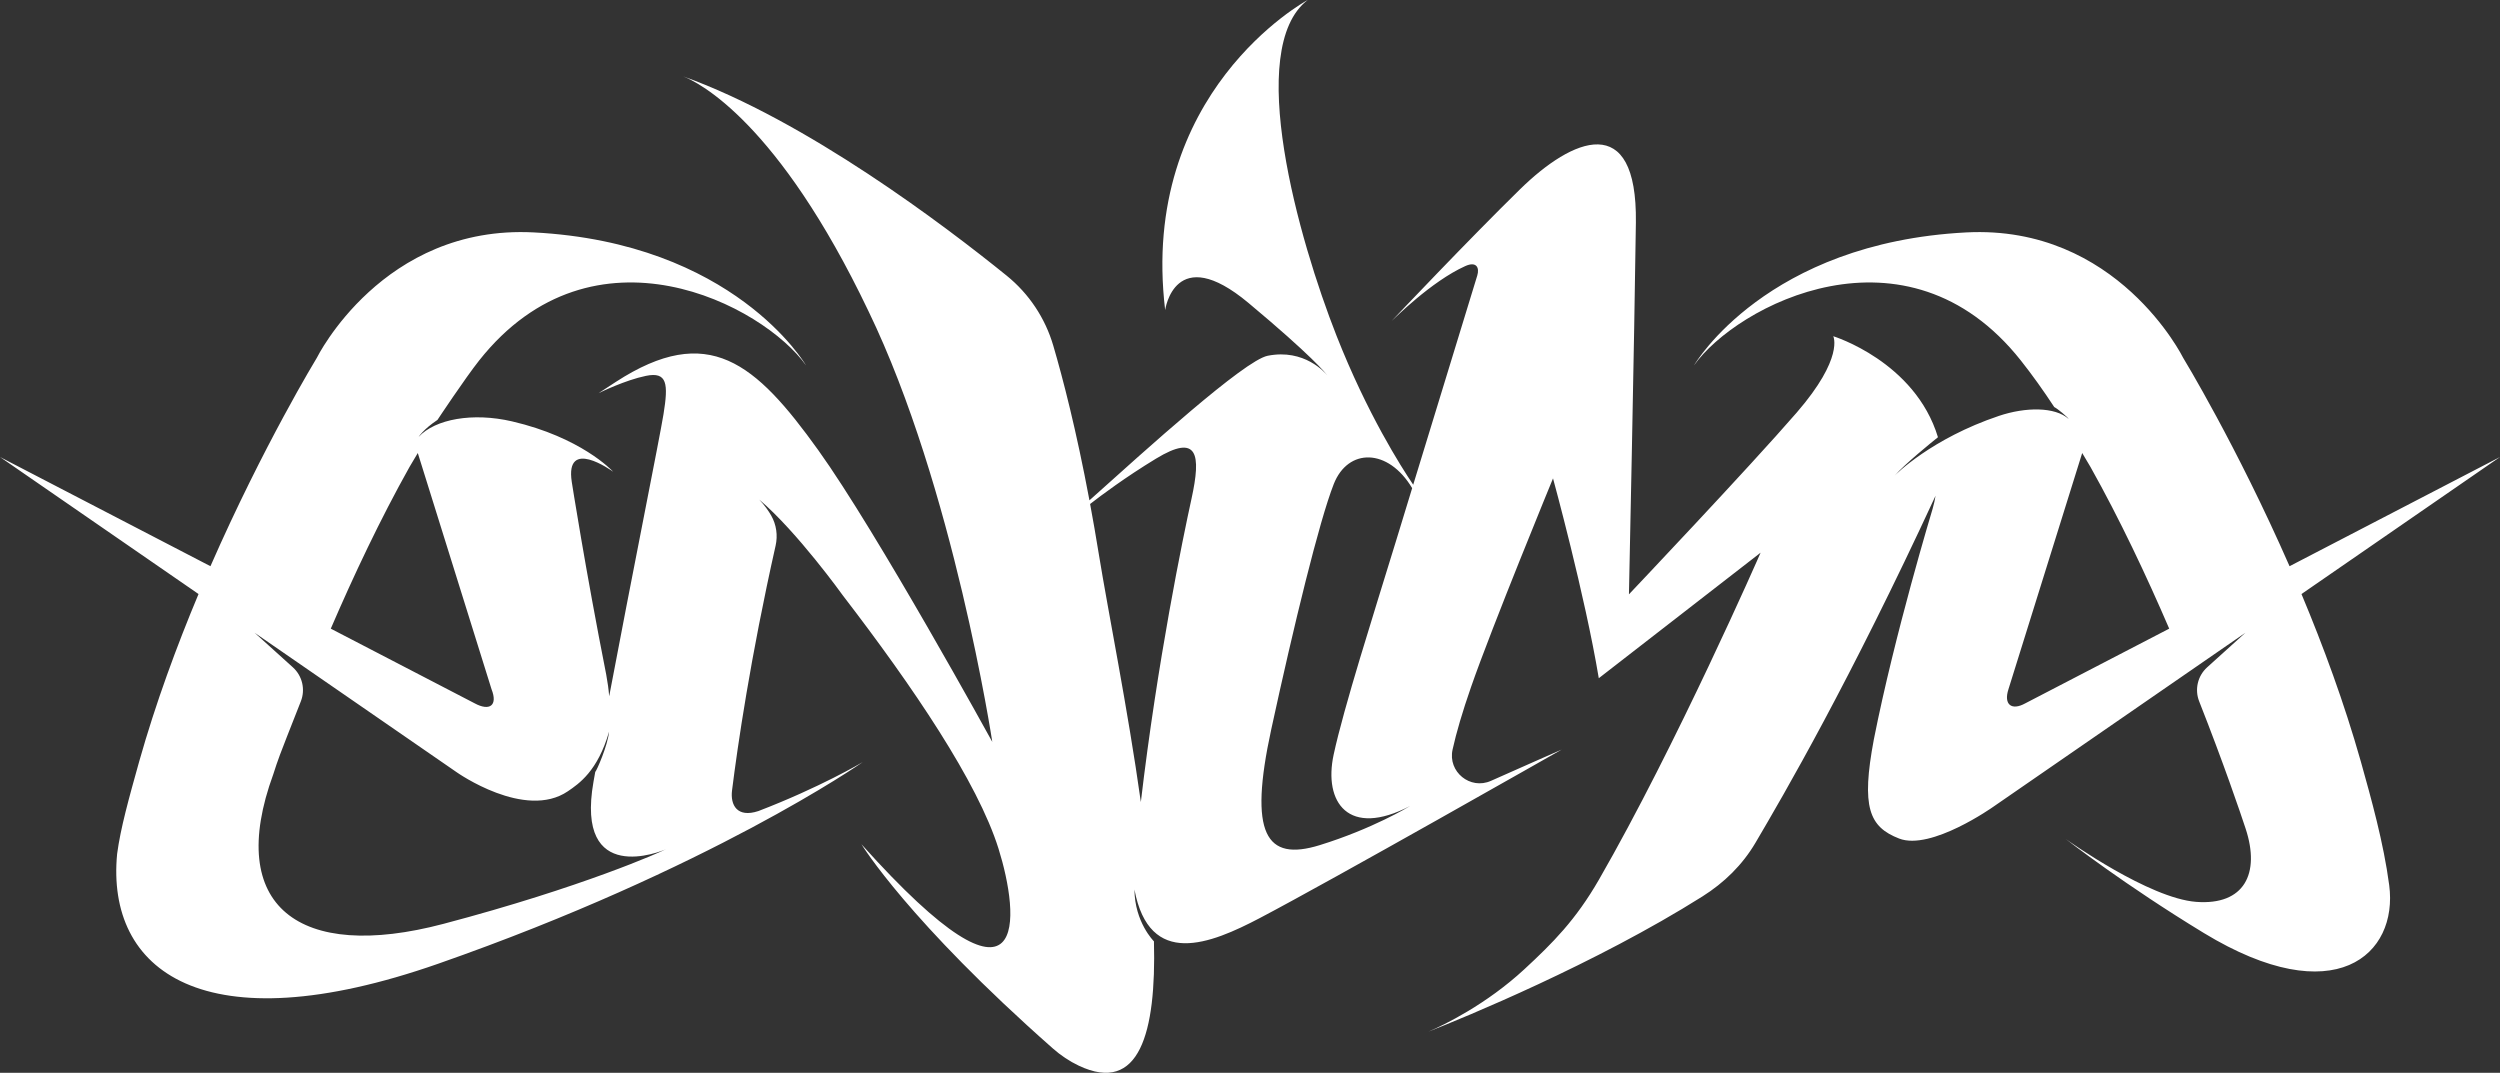 <?xml version="1.0" encoding="UTF-8"?>
<svg id="Layer_2" data-name="Layer 2" xmlns="http://www.w3.org/2000/svg" viewBox="0 0 3250.9 1395.01">
  <rect x="0" y="0" width="3250.9" height="1395.01" fill="#333333" stroke="none"/>
  <defs>
    <style>
      .cls-1 {
        fill: #fff;
        stroke-width: 0px;
      }
    </style>
  </defs>
  <g id="ENIMA_V2" data-name="ENIMA V2">
    <path class="cls-1" d="m3069.83,989.92c-21.4-75.69-48.75-149.84-77.08-217.46l258.15-178.19-273.67,142.01c-68.93-157.23-138.37-271.04-138.37-271.04,0,0-85.54-173.22-282.06-163.01-259.75,13.51-352.61,170.51-354.04,172.96,55.17-77.94,276.12-194.56,425.09-6.38,14.75,18.62,29.25,38.95,43.42,60.52,4.61,2.3,17.01,12.77,18.78,15.52-17.73-15.98-56.04-15.69-90.71-4.04-87.72,29.47-134.17,76.21-135.6,77.67,13.57-15.35,47.2-42.62,56.3-49.92-29.82-98.58-136.17-131.36-136.17-131.36,0,0,14.5,27.69-47.52,99.33-62.02,71.64-218.14,236.32-218.14,236.32,0,0,7.13-336.6,9.03-483.45,1.9-146.85-82.81-109.66-150.54-43.36-66.27,64.87-162.91,166.94-167.02,171.3,2.87-2.43,51.19-51.25,95.68-71.32,14.61-6.59,18.74,2.11,15.61,12.32-16.33,53.19-55.66,181.37-83.28,271.99-15.59-23.03-59.79-92.38-99.67-193.6-49.41-125.45-119.74-373.49-37.57-436.73-3.14,1.7-219.29,120.14-185.32,403.22,0,0,12.27-89.53,108.36-9.26,82.8,69.16,100.45,91.48,102.43,94.16-2.74-3.38-29.79-34.94-77.48-25.49-30.47,6.04-158.6,122.44-231.77,187.99-17.17-91.63-34.57-158.67-47.05-201.21-10.49-35.78-31.63-67.52-60.62-90.97-80.32-64.98-260.4-201.62-420.52-259.08,20.07,7.89,123.15,58.78,240.75,305.05,110.73,228.6,161.11,560.32,161.11,560.32,0,0-149.7-272.56-226.22-379.25-81.73-113.97-143.05-166.81-263.29-88.87-7.54,4.88-15.02,9.77-22.42,14.65,2.01-.98,34.63-16.97,61.57-22.49,27.8-5.71,29.23,10.33,22.81,49.9-5.09,31.42-41.6,212.83-70.63,366.8-.7-8.84-1.97-18.26-3.86-28.31-27.15-137.35-44.8-250.57-44.8-250.57-8.85-58.06,51.6-14.78,53.88-13.12-1.91-2.08-42.23-44.78-131.58-65.53-50.88-11.82-99.8-3.09-121.42,20.19,0,0,6.36-10.04,24.49-22.08,0,0,35.69-53.87,54.19-77.24,148.97-188.18,369.92-71.56,425.09,6.38-1.43-2.45-94.29-159.45-354.04-172.96-196.51-10.21-282.06,163.01-282.06,163.01,0,0-69.44,113.81-138.37,271.04L0,594.27l258.16,178.19c-28.34,67.62-55.69,141.77-77.09,217.46-13.62,48.72-24.3,86.92-28.77,120.46-14.51,151.85,112.38,249.52,417.49,142.82,352.86-123.39,549.64-260.48,552.1-262.2-1.13.67-55.74,32.99-135.71,63.67-27.64,9.15-36.66-7.82-34.27-26.84,7.24-57.78,23.92-172.73,56.65-318.27,2.99-13.29,1.04-27.27-5.69-39.12-3.53-6.2-8.52-13.23-15.57-20.8,49.42,41.94,108.65,124.58,108.65,124.58,91.25,118.75,175.37,242.79,202.46,329.28,27.09,86.5,43.72,241.89-178.21-5.68.93,1.53,61.42,100.27,248.93,265.57,10.18,8.97,21.49,16.61,33.76,22.41,78.7,37.2,100.74-42.55,97.66-161.71,0,0-25.11-24.83-25.35-67.36,19.48,103.13,98.98,70.67,163.01,37.07,95.01-49.87,387.92-216.46,392.5-219.06-1.78.77-50.76,22.24-91.9,40.63-27.03,12.08-56.32-11.76-49.94-40.67,4.84-21.93,12.73-48.8,24.03-81.38,27.09-78.06,106.58-271.25,106.58-271.25,0,0,41.34,150.78,59.52,259.85l210.42-163.25c-.86,2.16-110.02,251.22-210.24,425.23-30.18,52.4-60.04,82.32-96.98,116.49-49.17,45.49-103.99,72.3-124.96,81.21,45.54-17.88,217.66-88.38,356.44-175.84,28.41-17.91,52.04-40.97,69.09-69.9,36.84-62.56,122.15-209.04,234.14-451.23-.76,5-2.01,10.65-3.82,17.01,0,0-49.25,162.43-76.4,299.78-16.63,88.38-6.21,113.83,32.91,129.01,41.35,16.04,122.23-41.22,122.23-41.22l327.99-226.4-49.73,44.94c-12.35,11.16-16.48,28.8-10.37,44.28,31.8,80.66,53.29,143.93,60.42,165.57,19.25,58.46-1.78,99.8-64.16,95.17-61.41-4.57-166.55-79.46-169.82-81.8,2.78,2.17,76.94,59.88,179.73,122.34,170.45,103.58,252.84,27.97,240.93-62.28-7.28-55.13-23.35-112.39-36.98-161.11ZM532.51,607.24l10.78-18.15,95.89,307.18c8.43,21.29-2.62,28.78-21.88,18.33l-187.16-97.12c29.6-68.72,64.32-142.38,102.37-210.24Zm43.94,594.16c-187.25,49.43-283.97-22.57-221-194.8,7.13-21.65,3.94-13.91,35.75-94.57,6.1-15.48,1.97-33.12-10.37-44.28l-49.74-44.94,262.98,181.52s88.71,62.58,144.43,24.56c14.27-9.74,38.74-26.14,53.53-77.47-1.78,18-16.04,50.61-18,52.4-.77,4.31-1.52,8.55-2.26,12.71-23.98,136.11,88.18,90.83,94.75,87.45-6.16,3.48-108.63,49.53-290.07,97.42Zm972.89-552.59c-10.97,49.97-44.34,211.19-65.82,394.12-17.11-121.96-42.43-246.88-54.66-322.37-3.72-22.95-7.51-44.66-11.32-65.18,14.22-11.06,45.95-34.84,85.7-58.97,54.41-33.03,58.93-6.06,46.1,52.4Zm284.4,399.23c-1.46.89-48.47,29.54-117.59,50.95-70.22,21.74-92.67-14.26-63.09-150.42,29.58-136.16,62.38-270.89,81.27-319.01,18.54-47.24,70.75-47.07,101.99,5.22-7.8,25.59-14.83,48.6-20.37,66.66-30.89,100.75-68.43,218.14-81.74,279.92-13.31,61.77,19,108.7,99.53,66.68Zm799.86-133.44c-17.87,9.91-28.38,1.53-21.88-18.33l95.89-307.18,10.78,18.15c38.06,67.86,72.78,141.52,102.37,210.24l-187.16,97.12Z"/>
  </g>
</svg>
